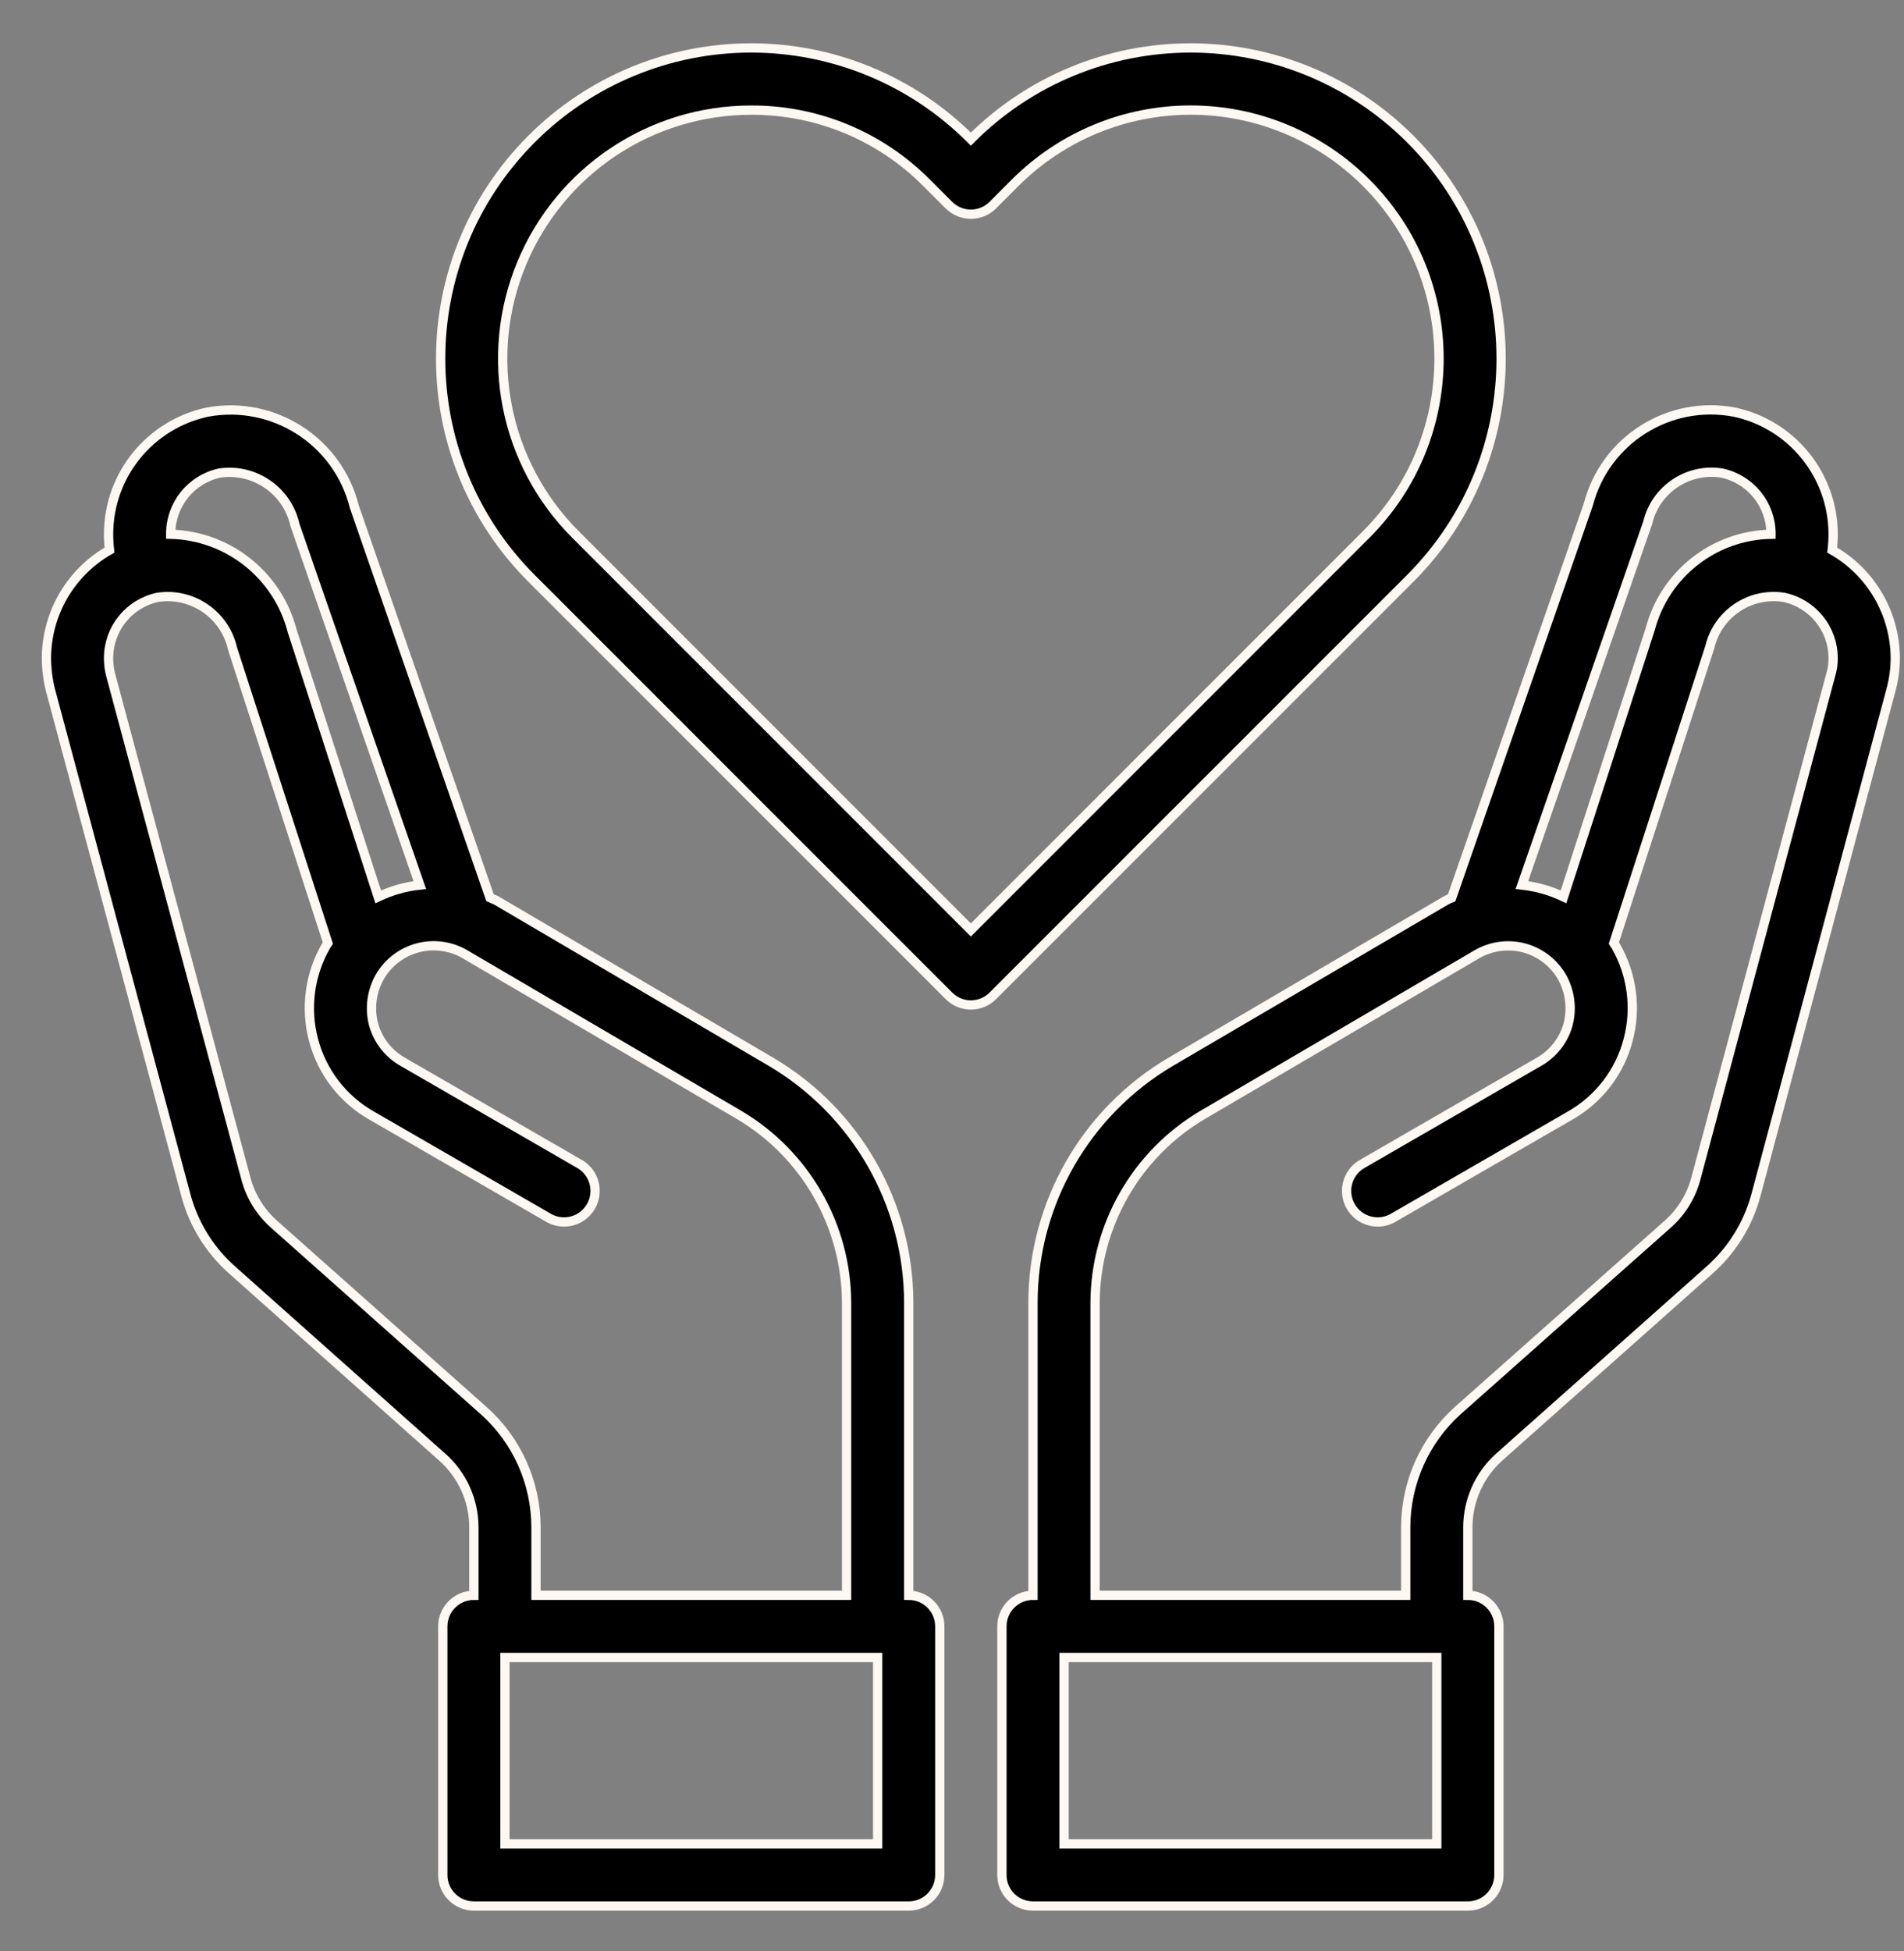 <?xml version="1.0" encoding="UTF-8"?>
<svg xmlns="http://www.w3.org/2000/svg" xmlns:xlink="http://www.w3.org/1999/xlink" width="41px" height="42px" viewBox="0 0 41 42" version="1.1">
  <rect x="0" y="0" width="41" height="42" fill="#808080" stroke="none"/>
  <title>icon-01</title>
  <g id="Ebook---2" stroke="none" stroke-width="1" fill="none" fill-rule="evenodd">
    <g id="icon-01" transform="translate(1, 1.032)" fill="#000000" fill-rule="nonzero" stroke="#FFF7F1" stroke-width="0.2">
      <g id="Group">
        <path d="M38.454,10.81 C38.468,10.692 38.474,10.574 38.474,10.456 C38.467,9.192 37.582,8.104 36.347,7.84 C34.94,7.572 33.565,8.441 33.203,9.827 L30.26,18.295 C30.217,18.312 30.174,18.332 30.133,18.355 L24.22,21.82 C22.379,22.901 21.247,24.875 21.244,27.01 L21.244,33.311 C20.874,33.311 20.575,33.611 20.575,33.98 L20.575,39.331 C20.575,39.701 20.874,40 21.244,40 L30.608,40 C30.977,40 31.277,39.701 31.277,39.331 L31.277,33.98 C31.277,33.611 30.977,33.311 30.608,33.311 L30.608,31.84 C30.611,31.268 30.853,30.725 31.277,30.341 L35.799,26.321 C36.293,25.889 36.647,25.318 36.815,24.683 L39.718,13.827 C39.78,13.6 39.812,13.366 39.812,13.131 C39.806,12.17 39.289,11.285 38.454,10.81 Z M34.481,10.221 C34.651,9.504 35.344,9.038 36.073,9.151 C36.691,9.281 37.134,9.824 37.136,10.456 L37.136,10.469 C35.909,10.492 34.846,11.328 34.534,12.516 L32.668,18.275 C32.386,18.141 32.083,18.055 31.772,18.021 L34.481,10.221 Z M29.939,38.662 L21.913,38.662 L21.913,34.649 L29.939,34.649 L29.939,38.662 Z M38.427,13.479 L35.518,24.341 C35.417,24.719 35.208,25.059 34.916,25.318 L30.387,29.338 C29.679,29.977 29.273,30.886 29.27,31.84 L29.27,33.311 L22.581,33.311 L22.581,27.01 C22.588,25.35 23.467,23.816 24.896,22.97 L30.802,19.512 C31.11,19.333 31.476,19.284 31.82,19.375 C32.164,19.467 32.457,19.692 32.635,20 C32.808,20.31 32.856,20.674 32.768,21.017 C32.675,21.36 32.448,21.651 32.14,21.826 L28.307,24.04 C28.005,24.233 27.907,24.629 28.087,24.94 C28.266,25.25 28.658,25.364 28.976,25.198 L32.809,22.984 C33.428,22.633 33.879,22.046 34.059,21.358 C34.242,20.674 34.145,19.945 33.792,19.332 L33.752,19.271 L35.819,12.897 C35.989,12.18 36.682,11.714 37.411,11.827 C38.028,11.956 38.472,12.5 38.474,13.131 C38.476,13.249 38.461,13.366 38.427,13.479 Z" id="Shape"></path>
        <path d="M18.568,33.311 L18.568,27.01 C18.565,24.875 17.433,22.901 15.592,21.82 L9.679,18.348 C9.639,18.328 9.592,18.315 9.552,18.295 L6.629,9.874 C6.276,8.467 4.891,7.577 3.465,7.84 C2.229,8.104 1.344,9.192 1.338,10.456 C1.338,10.574 1.344,10.692 1.358,10.81 C0.523,11.285 0.005,12.17 0,13.131 C0.001,13.366 0.03,13.599 0.087,13.827 L2.997,24.676 C3.163,25.314 3.517,25.887 4.013,26.321 L8.528,30.341 C8.956,30.722 9.202,31.267 9.204,31.84 L9.204,33.311 C8.834,33.311 8.535,33.611 8.535,33.98 L8.535,39.331 C8.535,39.701 8.834,40 9.204,40 L18.568,40 C18.938,40 19.237,39.701 19.237,39.331 L19.237,33.98 C19.237,33.611 18.938,33.311 18.568,33.311 Z M2.676,10.456 C2.677,9.826 3.117,9.283 3.732,9.151 C4.481,9.043 5.187,9.53 5.351,10.268 L8.04,18.021 C7.729,18.055 7.426,18.141 7.144,18.275 L5.291,12.549 C4.981,11.35 3.914,10.501 2.676,10.469 L2.676,10.456 Z M9.418,29.338 L4.896,25.318 C4.603,25.057 4.393,24.715 4.294,24.335 L1.378,13.479 C1.35,13.365 1.337,13.248 1.338,13.131 C1.339,12.502 1.779,11.959 2.395,11.827 C3.138,11.715 3.842,12.197 4.007,12.93 L6.06,19.271 L6.02,19.332 C5.666,19.945 5.57,20.674 5.752,21.358 C5.933,22.046 6.384,22.633 7.003,22.984 L10.836,25.198 C11.153,25.364 11.546,25.25 11.725,24.94 C11.904,24.629 11.807,24.233 11.505,24.04 L7.672,21.826 C7.363,21.651 7.137,21.36 7.043,21.017 C6.955,20.674 7.003,20.31 7.177,20 C7.354,19.693 7.645,19.468 7.988,19.375 C8.33,19.282 8.695,19.329 9.003,19.505 L14.916,22.97 C16.345,23.816 17.224,25.35 17.23,27.01 L17.23,33.311 L10.542,33.311 L10.542,31.84 C10.539,30.884 10.131,29.974 9.418,29.338 L9.418,29.338 Z M17.899,38.662 L9.873,38.662 L9.873,34.649 L17.899,34.649 L17.899,38.662 Z" id="Shape"></path>
        <path d="M29.369,1.962 C28.114,0.706 26.412,0 24.637,0 C22.862,0 21.16,0.706 19.906,1.963 L19.906,1.963 L19.906,1.963 C18.652,0.706 16.95,0 15.175,0 C13.4,0 11.698,0.706 10.444,1.963 C7.837,4.575 7.837,8.804 10.444,11.417 L19.434,20.406 C19.695,20.668 20.118,20.668 20.379,20.406 L29.369,11.417 C31.976,8.804 31.976,4.574 29.369,1.962 L29.369,1.962 Z M19.906,18.988 L11.389,10.471 C9.86,8.94 9.404,6.638 10.233,4.64 C11.062,2.641 13.013,1.338 15.177,1.339 C16.597,1.334 17.959,1.899 18.958,2.909 L19.433,3.383 C19.694,3.645 20.118,3.645 20.379,3.383 L20.855,2.907 C21.858,1.902 23.219,1.338 24.639,1.338 C26.059,1.338 27.42,1.902 28.423,2.907 C30.509,4.996 30.509,8.38 28.423,10.47 L19.906,18.988 Z" id="Shape"></path>
      </g>
    </g>
  </g>
</svg>
